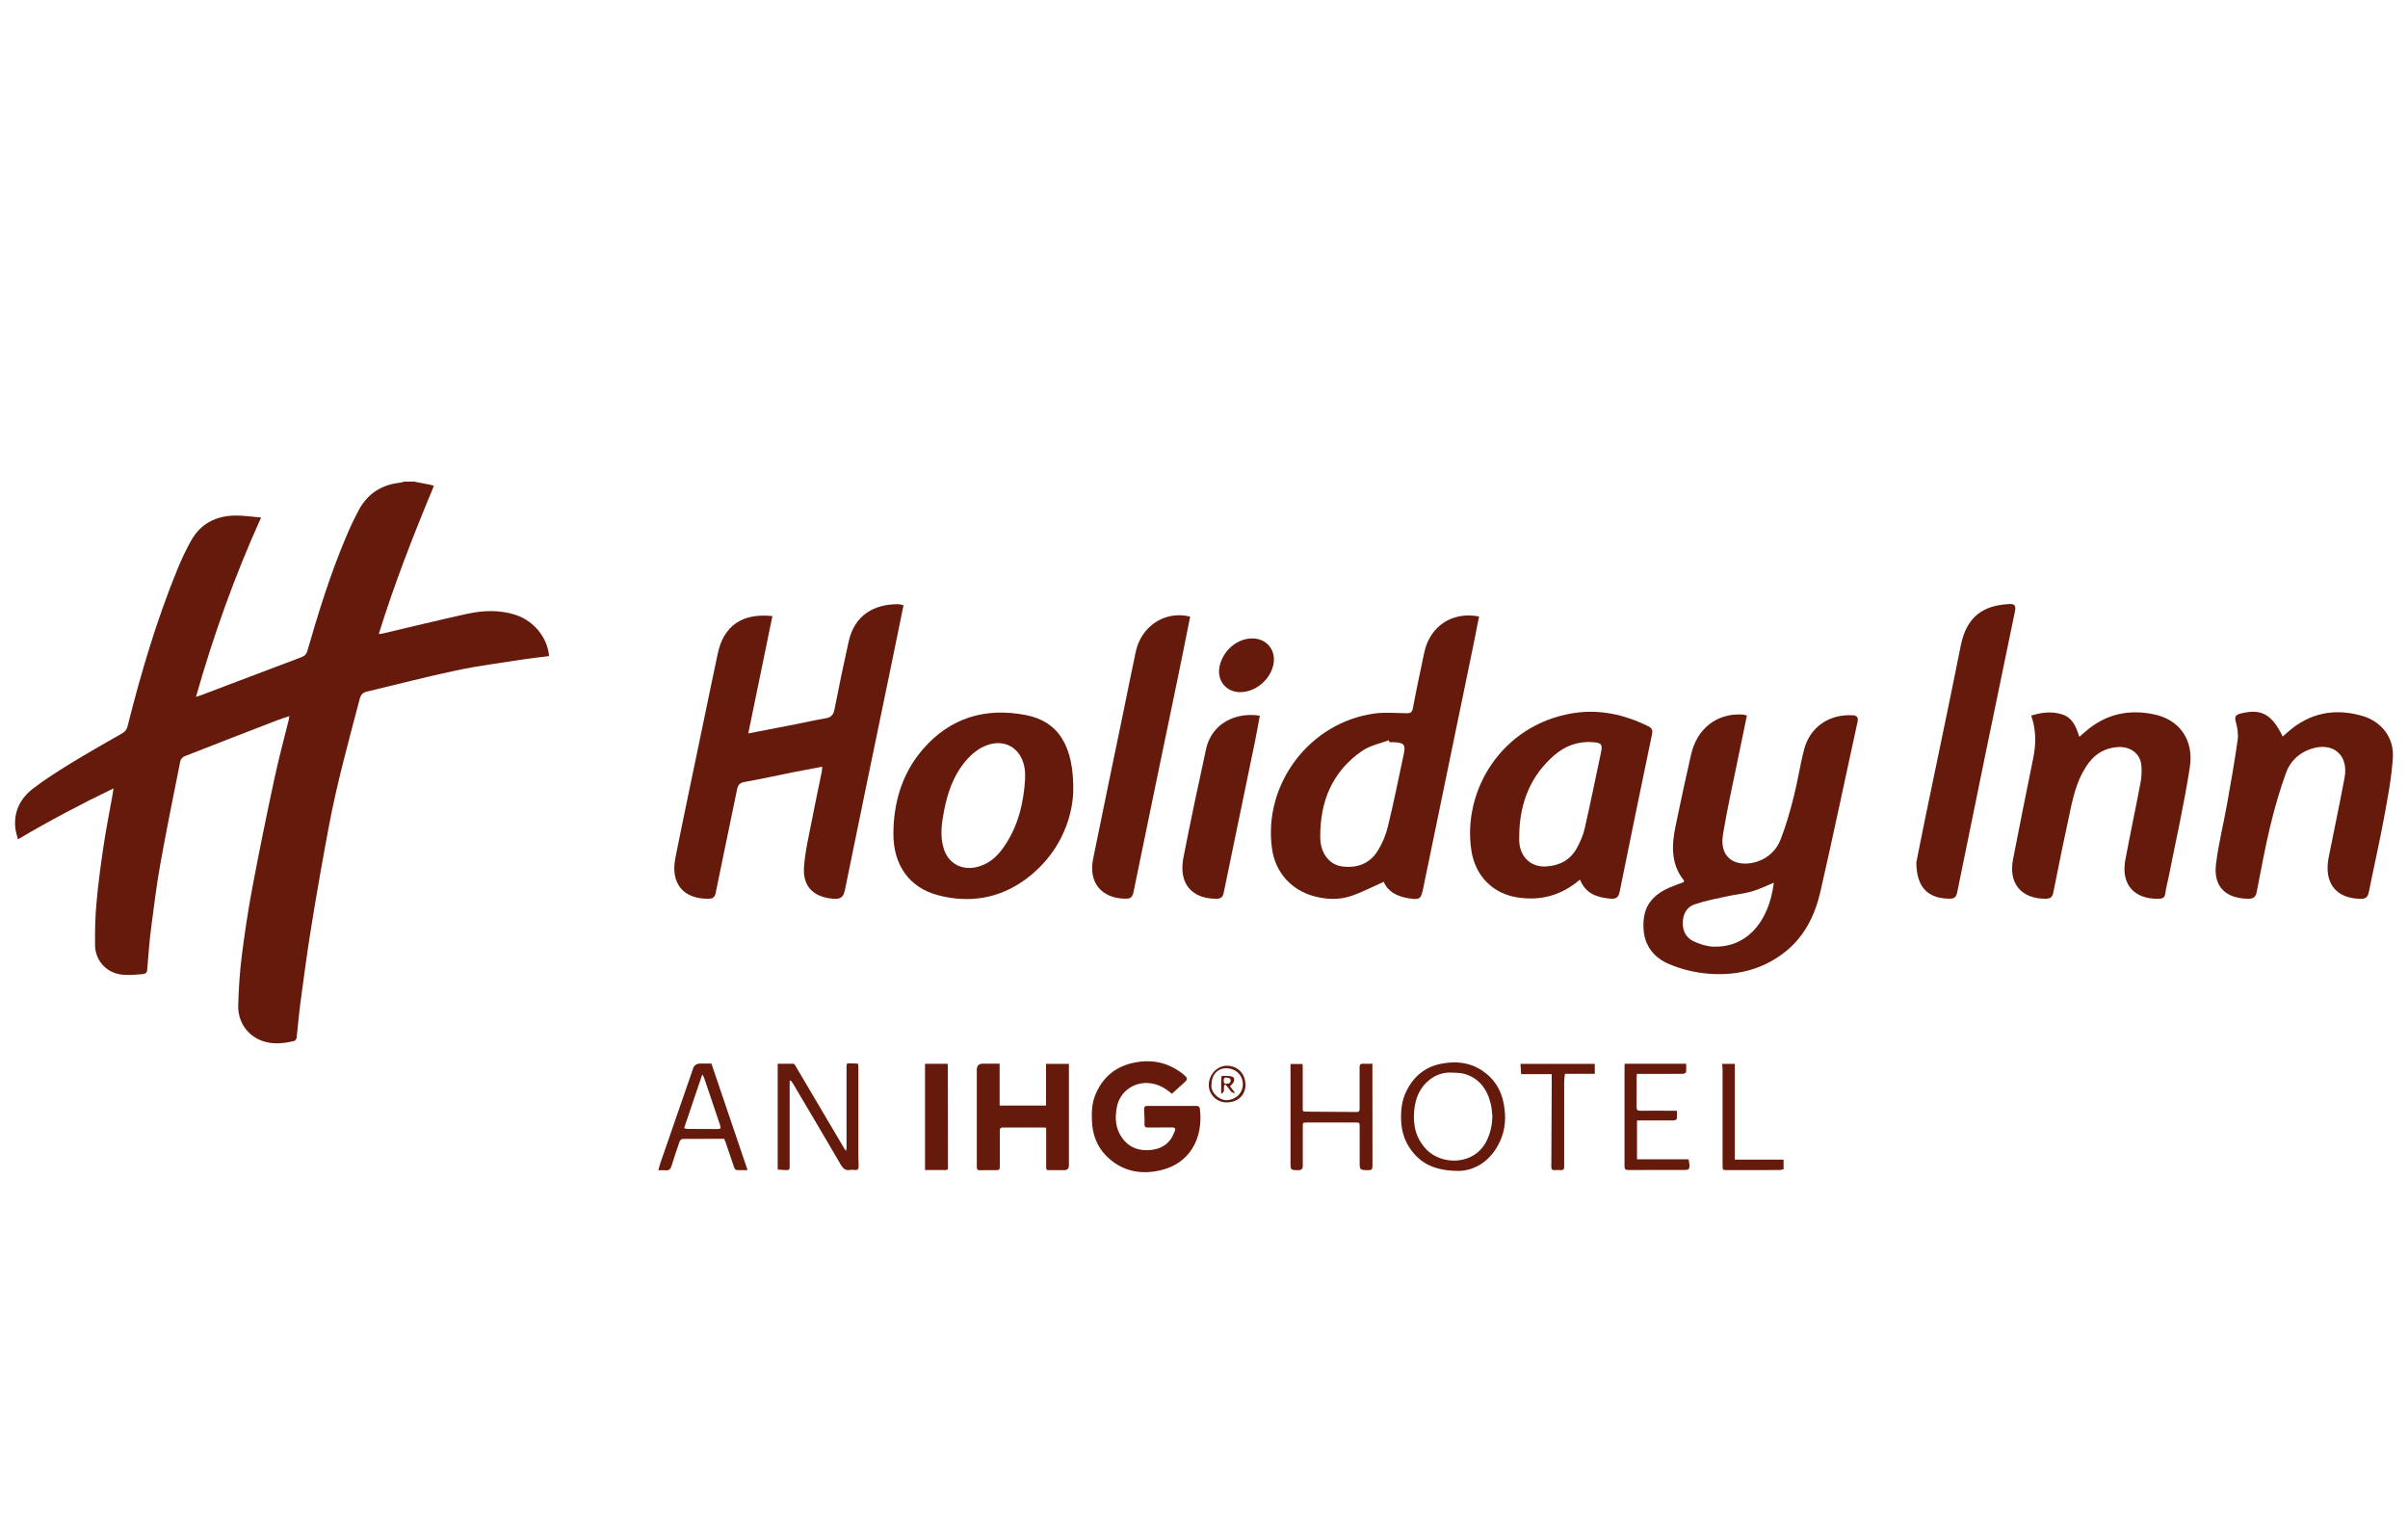 <?xml version="1.0" encoding="UTF-8"?>
<svg xmlns="http://www.w3.org/2000/svg" width="160" height="101" viewBox="0 0 160 101" fill="none">
  <path d="M27.582 32.013C27.904 32.074 28.229 32.135 28.551 32.2C28.633 32.217 28.711 32.243 28.833 32.278C27.486 35.509 26.214 38.749 25.167 42.129C25.302 42.107 25.397 42.103 25.493 42.077C27.343 41.642 29.189 41.191 31.048 40.782C32.121 40.548 33.211 40.509 34.279 40.86C35.487 41.264 36.382 42.376 36.482 43.592C35.856 43.67 35.226 43.74 34.601 43.836C33.172 44.061 31.73 44.244 30.318 44.544C28.329 44.965 26.362 45.482 24.381 45.951C24.094 46.016 23.973 46.159 23.899 46.446C23.161 49.265 22.379 52.071 21.845 54.941C21.432 57.144 21.041 59.354 20.685 61.565C20.407 63.263 20.185 64.97 19.955 66.677C19.855 67.429 19.799 68.184 19.712 68.936C19.703 69.018 19.625 69.144 19.556 69.162C18.865 69.327 18.174 69.409 17.48 69.179C16.472 68.844 15.799 67.928 15.829 66.799C15.859 65.691 15.929 64.584 16.068 63.485C16.263 61.939 16.498 60.392 16.789 58.859C17.241 56.462 17.731 54.073 18.244 51.684C18.522 50.39 18.869 49.108 19.186 47.823C19.199 47.762 19.208 47.701 19.226 47.58C18.917 47.684 18.652 47.766 18.392 47.866C16.341 48.657 14.291 49.452 12.246 50.255C12.133 50.298 12.007 50.45 11.981 50.572C11.529 52.844 11.064 55.115 10.656 57.395C10.404 58.803 10.226 60.219 10.044 61.635C9.935 62.49 9.866 63.35 9.8 64.206C9.766 64.657 9.779 64.697 9.327 64.736C8.849 64.775 8.354 64.814 7.894 64.723C6.995 64.545 6.335 63.758 6.317 62.833C6.3 61.878 6.326 60.918 6.413 59.967C6.526 58.703 6.695 57.448 6.882 56.192C7.051 55.063 7.277 53.938 7.477 52.813C7.499 52.696 7.516 52.574 7.542 52.383C5.366 53.43 3.285 54.533 1.192 55.767C1.127 55.484 1.036 55.241 1.014 54.989C0.914 53.912 1.357 53.043 2.178 52.409C2.955 51.806 3.794 51.276 4.632 50.759C5.779 50.055 6.951 49.391 8.12 48.722C8.319 48.609 8.424 48.474 8.476 48.253C9.366 44.717 10.4 41.221 11.781 37.842C12.055 37.169 12.367 36.504 12.728 35.87C13.353 34.784 14.357 34.28 15.586 34.254C16.146 34.241 16.711 34.332 17.349 34.385C15.586 38.281 14.183 42.211 13.023 46.298C13.171 46.251 13.267 46.229 13.353 46.194C15.568 45.356 17.779 44.509 19.994 43.679C20.229 43.592 20.359 43.475 20.429 43.227C21.163 40.678 21.949 38.146 22.983 35.7C23.243 35.079 23.53 34.467 23.847 33.876C24.438 32.786 25.371 32.195 26.605 32.069C26.687 32.061 26.765 32.026 26.844 32C27.091 32 27.339 32 27.586 32L27.582 32.013Z" fill="#661A0B"></path>
  <path d="M49.724 48.73C50.858 48.509 51.879 48.314 52.899 48.114C53.551 47.983 54.202 47.836 54.854 47.727C55.219 47.666 55.375 47.506 55.449 47.128C55.74 45.621 56.057 44.118 56.391 42.62C56.787 40.847 58.094 40.135 59.697 40.144C59.801 40.144 59.901 40.187 60.035 40.218C59.705 41.825 59.384 43.406 59.058 44.982C58.085 49.695 57.099 54.403 56.144 59.12C56.044 59.624 55.844 59.754 55.362 59.715C54.072 59.611 53.334 58.916 53.421 57.626C53.49 56.575 53.746 55.536 53.946 54.494C54.15 53.421 54.385 52.353 54.602 51.284C54.619 51.197 54.619 51.106 54.632 50.941C53.924 51.076 53.264 51.197 52.604 51.328C51.566 51.536 50.528 51.767 49.486 51.953C49.164 52.01 49.034 52.144 48.973 52.457C48.508 54.737 48.022 57.013 47.561 59.294C47.501 59.602 47.388 59.715 47.066 59.715C45.398 59.728 44.538 58.699 44.877 56.996C45.433 54.203 46.028 51.415 46.606 48.626C46.966 46.889 47.322 45.156 47.692 43.419C48.083 41.581 49.321 40.717 51.323 40.934C50.797 43.501 50.272 46.059 49.72 48.726L49.724 48.73Z" fill="#661A0B"></path>
  <path d="M116.073 47.54C115.878 48.487 115.682 49.412 115.495 50.337C115.152 52.027 114.77 53.712 114.488 55.41C114.175 57.295 115.678 57.634 116.816 57.226C117.532 56.97 118.054 56.453 118.314 55.775C118.679 54.837 118.953 53.86 119.2 52.878C119.461 51.853 119.609 50.798 119.882 49.773C120.273 48.3 121.546 47.445 123.07 47.523C123.387 47.54 123.492 47.653 123.422 47.97C122.601 51.727 121.815 55.489 120.959 59.237C120.595 60.827 119.887 62.264 118.553 63.294C117.02 64.475 115.239 64.87 113.35 64.679C112.516 64.597 111.66 64.379 110.887 64.049C109.94 63.645 109.293 62.885 109.211 61.795C109.102 60.401 109.636 59.55 110.918 58.976C111.235 58.837 111.565 58.729 111.877 58.611C111.886 58.559 111.904 58.516 111.89 58.503C111.017 57.417 111.07 56.179 111.326 54.924C111.652 53.326 111.999 51.736 112.36 50.146C112.759 48.392 114.084 47.375 115.786 47.475C115.86 47.48 115.934 47.506 116.069 47.536L116.073 47.54ZM117.858 58.651C117.354 58.855 116.885 59.089 116.39 59.233C115.891 59.376 115.365 59.419 114.857 59.532C114.101 59.697 113.337 59.836 112.607 60.084C112.095 60.253 111.834 60.696 111.812 61.274C111.791 61.869 112.043 62.316 112.551 62.551C112.959 62.738 113.424 62.885 113.867 62.898C115.934 62.959 117.506 61.435 117.863 58.651H117.858Z" fill="#661A0B"></path>
  <path d="M91.942 58.59C91.186 58.924 90.487 59.294 89.748 59.541C88.971 59.797 88.154 59.767 87.355 59.558C85.804 59.154 84.74 57.969 84.519 56.392C83.919 52.101 87.021 47.988 91.338 47.406C92.024 47.315 92.732 47.375 93.431 47.388C93.692 47.393 93.822 47.354 93.879 47.054C94.109 45.825 94.374 44.604 94.63 43.38C94.999 41.612 96.476 40.613 98.278 40.96C98.139 41.651 98.005 42.337 97.866 43.028C96.767 48.357 95.664 53.691 94.565 59.02C94.413 59.749 94.335 59.802 93.592 59.684C92.823 59.563 92.215 59.237 91.946 58.594L91.942 58.59ZM92.328 49.317C92.311 49.273 92.293 49.226 92.276 49.182C91.694 49.404 91.047 49.53 90.543 49.868C88.519 51.237 87.703 53.261 87.724 55.632C87.733 56.722 88.345 57.452 89.162 57.565C90.156 57.7 91.008 57.395 91.546 56.527C91.85 56.036 92.085 55.476 92.219 54.915C92.606 53.334 92.923 51.732 93.266 50.138C93.41 49.473 93.314 49.352 92.61 49.312C92.515 49.308 92.419 49.312 92.324 49.312L92.328 49.317Z" fill="#661A0B"></path>
  <path d="M104.976 58.447C103.725 59.506 102.366 59.862 100.837 59.628C99.177 59.376 98.022 58.19 97.766 56.509C97.158 52.566 99.738 48.201 104.446 47.397C106.231 47.093 107.912 47.462 109.519 48.253C109.784 48.383 109.823 48.531 109.762 48.817C109.037 52.288 108.325 55.762 107.621 59.237C107.547 59.593 107.408 59.745 107.026 59.71C106.14 59.637 105.367 59.398 104.98 58.442L104.976 58.447ZM100.954 55.258C100.954 55.51 100.932 55.767 100.954 56.019C101.058 57 101.762 57.621 102.722 57.569C103.599 57.521 104.324 57.157 104.763 56.37C104.989 55.958 105.189 55.51 105.293 55.054C105.68 53.373 106.018 51.684 106.379 49.994C106.492 49.46 106.414 49.356 105.858 49.312C104.867 49.23 104.003 49.551 103.269 50.185C101.727 51.519 101.032 53.256 100.95 55.258H100.954Z" fill="#661A0B"></path>
  <path d="M71.311 52.631C71.233 54.503 70.347 56.813 68.131 58.434C66.394 59.702 64.418 60.023 62.342 59.485C60.448 58.994 59.358 57.504 59.362 55.402C59.371 53.334 59.927 51.41 61.295 49.812C63.128 47.675 65.495 46.98 68.201 47.519C70.294 47.936 71.376 49.53 71.311 52.631ZM68.11 51.754C68.11 51.593 68.123 51.436 68.11 51.276C67.979 49.669 66.646 48.909 65.221 49.673C64.787 49.903 64.396 50.268 64.083 50.655C63.323 51.597 62.945 52.731 62.72 53.908C62.563 54.733 62.45 55.567 62.711 56.397C63.006 57.343 63.858 57.825 64.826 57.626C65.621 57.461 66.199 56.978 66.65 56.344C67.628 54.972 68.014 53.404 68.114 51.749L68.11 51.754Z" fill="#661A0B"></path>
  <path d="M151.671 48.943C151.806 48.822 151.932 48.709 152.062 48.596C153.5 47.349 155.154 47.045 156.953 47.562C158.23 47.931 159.081 49.008 158.994 50.333C158.911 51.667 158.655 52.996 158.412 54.312C158.108 55.962 157.734 57.595 157.404 59.241C157.339 59.567 157.235 59.724 156.857 59.719C155.207 59.702 154.39 58.659 154.733 56.944C155.081 55.189 155.454 53.443 155.784 51.684C156.075 50.151 155.007 49.26 153.521 49.769C152.735 50.038 152.166 50.602 151.897 51.345C151.471 52.514 151.128 53.721 150.837 54.928C150.494 56.357 150.233 57.808 149.951 59.25C149.882 59.611 149.721 59.724 149.343 59.715C147.866 59.68 147.063 58.894 147.241 57.422C147.402 56.088 147.736 54.781 147.971 53.456C148.227 52.023 148.479 50.594 148.683 49.152C148.739 48.757 148.657 48.327 148.553 47.936C148.461 47.593 148.57 47.488 148.874 47.41C150.238 47.063 150.941 47.432 151.675 48.935L151.671 48.943Z" fill="#661A0B"></path>
  <path d="M134.967 47.545C135.683 47.323 136.335 47.254 136.995 47.458C137.699 47.671 137.95 48.275 138.159 48.956C138.328 48.809 138.446 48.709 138.563 48.609C139.909 47.436 141.464 47.097 143.18 47.475C144.895 47.858 145.773 49.239 145.504 50.976C145.126 53.43 144.574 55.854 144.092 58.29C144.022 58.646 143.918 58.998 143.875 59.359C143.84 59.654 143.692 59.711 143.432 59.715C141.79 59.754 140.913 58.746 141.221 57.117C141.542 55.406 141.907 53.704 142.229 51.997C142.298 51.628 142.316 51.237 142.285 50.863C142.216 50.068 141.555 49.578 140.695 49.638C139.905 49.695 139.275 50.042 138.797 50.672C138.098 51.597 137.807 52.683 137.573 53.786C137.177 55.61 136.799 57.439 136.439 59.272C136.374 59.606 136.252 59.715 135.913 59.715C134.302 59.715 133.446 58.699 133.755 57.1C134.189 54.863 134.637 52.631 135.093 50.398C135.288 49.452 135.305 48.513 134.962 47.541L134.967 47.545Z" fill="#661A0B"></path>
  <path d="M127.331 57.3C127.5 56.466 127.722 55.315 127.961 54.168C128.734 50.416 129.533 46.667 130.28 42.91C130.675 40.921 131.813 40.226 133.481 40.135C133.868 40.113 133.963 40.226 133.881 40.635C132.586 46.85 131.314 53.069 130.046 59.289C129.976 59.641 129.824 59.715 129.503 59.71C128.109 59.693 127.335 58.959 127.331 57.295V57.3Z" fill="#661A0B"></path>
  <path d="M79.081 40.965C78.833 42.203 78.59 43.44 78.334 44.678C77.326 49.543 76.31 54.412 75.315 59.276C75.246 59.615 75.115 59.715 74.785 59.711C73.2 59.697 72.314 58.646 72.631 57.074C73.291 53.799 73.978 50.533 74.651 47.263C74.92 45.946 75.185 44.626 75.463 43.31C75.828 41.59 77.422 40.552 79.081 40.969V40.965Z" fill="#661A0B"></path>
  <path d="M83.711 47.549C83.602 48.118 83.507 48.687 83.389 49.256C82.699 52.605 82 55.949 81.313 59.298C81.253 59.606 81.131 59.715 80.814 59.715C79.168 59.719 78.299 58.685 78.634 56.974C79.103 54.568 79.615 52.166 80.136 49.773C80.51 48.057 82.113 47.297 83.715 47.553L83.711 47.549Z" fill="#661A0B"></path>
  <path d="M82.425 45.99C81.448 45.99 80.818 45.191 81.044 44.231C81.296 43.171 82.243 42.394 83.255 42.42C84.128 42.441 84.736 43.132 84.636 43.996C84.514 45.06 83.49 45.981 82.425 45.986V45.99Z" fill="#661A0B"></path>
  <path d="M77.865 72.671C77.435 72.302 76.992 72.05 76.453 71.976C75.394 71.828 74.407 72.506 74.208 73.561C74.073 74.287 74.112 74.99 74.564 75.616C75.02 76.246 75.658 76.476 76.418 76.411C76.975 76.363 77.444 76.159 77.778 75.707C77.904 75.538 77.982 75.334 78.065 75.138C78.13 74.977 78.052 74.908 77.882 74.908C77.352 74.912 76.827 74.908 76.297 74.916C76.11 74.916 76.041 74.877 76.045 74.673C76.058 74.356 76.036 74.035 76.019 73.718C76.01 73.548 76.071 73.479 76.245 73.479C77.331 73.479 78.416 73.483 79.498 73.479C79.65 73.479 79.711 73.54 79.728 73.679C79.963 75.638 79.051 77.305 77.113 77.757C75.767 78.07 74.525 77.814 73.517 76.81C72.879 76.176 72.592 75.373 72.553 74.478C72.527 73.883 72.553 73.296 72.783 72.736C73.252 71.603 74.082 70.886 75.281 70.621C76.479 70.356 77.582 70.569 78.564 71.329C78.586 71.346 78.608 71.364 78.629 71.381C78.951 71.659 78.946 71.698 78.629 71.98C78.373 72.206 78.125 72.436 77.865 72.675V72.671Z" fill="#661A0B"></path>
  <path d="M66.42 70.669V73.453H69.504V70.686H71.024C71.024 70.86 71.024 71.02 71.024 71.177C71.024 73.262 71.024 75.351 71.024 77.436C71.024 77.644 70.92 77.748 70.711 77.748C70.407 77.748 70.099 77.748 69.795 77.748C69.517 77.748 69.513 77.744 69.513 77.47C69.513 76.715 69.513 75.954 69.513 75.199C69.513 75.116 69.513 75.034 69.513 74.93C69.439 74.921 69.378 74.912 69.322 74.912C68.431 74.912 67.541 74.916 66.65 74.912C66.464 74.912 66.429 74.986 66.433 75.147C66.438 75.898 66.433 76.65 66.433 77.401C66.433 77.744 66.429 77.748 66.086 77.748C65.764 77.748 65.447 77.74 65.126 77.753C64.957 77.761 64.904 77.696 64.904 77.54C64.909 77.284 64.904 77.027 64.904 76.767C64.904 74.869 64.904 72.971 64.904 71.073C64.904 70.809 65.036 70.676 65.3 70.673C65.664 70.673 66.034 70.673 66.424 70.673L66.42 70.669Z" fill="#661A0B"></path>
  <path d="M52.469 71.82C52.469 71.898 52.469 71.98 52.469 72.059C52.469 73.852 52.469 75.646 52.469 77.44C52.469 77.744 52.469 77.744 52.157 77.74C52 77.74 51.844 77.718 51.675 77.705V70.677C52.026 70.677 52.374 70.677 52.726 70.677C52.76 70.677 52.804 70.73 52.825 70.769C53.707 72.258 54.585 73.748 55.466 75.238C55.683 75.607 55.901 75.981 56.122 76.35C56.139 76.376 56.166 76.402 56.222 76.463C56.235 76.363 56.248 76.311 56.248 76.254C56.248 74.474 56.248 72.693 56.248 70.912C56.248 70.656 56.252 70.643 56.517 70.651C56.669 70.656 56.821 70.66 56.973 70.669C56.978 70.669 56.986 70.673 57.017 70.69C57.021 70.756 57.034 70.838 57.034 70.916C57.034 72.862 57.034 74.812 57.034 76.758C57.034 77.01 57.047 77.258 57.052 77.51C57.052 77.67 56.986 77.757 56.808 77.735C56.691 77.722 56.569 77.718 56.456 77.735C56.17 77.779 56.018 77.64 55.879 77.405C54.819 75.59 53.746 73.774 52.673 71.963C52.634 71.902 52.582 71.846 52.539 71.789C52.517 71.798 52.495 71.802 52.474 71.811L52.469 71.82Z" fill="#661A0B"></path>
  <path d="M96.923 77.796C95.347 77.796 94.378 77.31 93.692 76.311C93.31 75.751 93.119 75.112 93.097 74.43C93.075 73.77 93.14 73.127 93.436 72.523C93.913 71.533 94.674 70.89 95.759 70.677C96.698 70.491 97.614 70.569 98.444 71.107C99.256 71.633 99.742 72.384 99.916 73.336C100.077 74.196 100.038 75.038 99.664 75.842C99.052 77.158 97.992 77.775 96.923 77.8V77.796ZM99.165 74.174C99.13 73.9 99.121 73.618 99.056 73.353C98.821 72.371 98.291 71.629 97.275 71.342C97.045 71.277 96.797 71.29 96.554 71.268C95.877 71.216 95.295 71.438 94.808 71.898C94.278 72.397 94.044 73.04 93.97 73.752C93.866 74.764 94.079 75.668 94.817 76.411C95.803 77.401 97.918 77.457 98.756 75.842C99.025 75.32 99.147 74.764 99.16 74.174H99.165Z" fill="#661A0B"></path>
  <path d="M91.19 70.669C91.19 70.986 91.19 71.259 91.19 71.537C91.19 73.518 91.19 75.499 91.195 77.483C91.195 77.701 91.125 77.753 90.921 77.748C90.343 77.74 90.343 77.748 90.343 77.166C90.343 76.411 90.343 75.65 90.343 74.895C90.343 74.578 90.343 74.578 90.035 74.582C88.971 74.582 87.907 74.582 86.843 74.582C86.564 74.582 86.564 74.582 86.564 74.86C86.564 75.729 86.564 76.597 86.564 77.466C86.564 77.654 86.473 77.748 86.291 77.748C85.744 77.748 85.748 77.748 85.748 77.201C85.748 75.173 85.748 73.14 85.748 71.112C85.748 70.981 85.748 70.851 85.748 70.695H86.547C86.552 70.76 86.56 70.812 86.56 70.864C86.56 71.776 86.56 72.684 86.56 73.596C86.56 73.861 86.56 73.857 86.829 73.861C87.941 73.865 89.053 73.874 90.165 73.883C90.313 73.883 90.339 73.792 90.339 73.679C90.339 73.375 90.339 73.066 90.339 72.762C90.339 72.145 90.343 71.524 90.339 70.908C90.339 70.734 90.395 70.669 90.569 70.677C90.76 70.686 90.956 70.677 91.195 70.677L91.19 70.669Z" fill="#661A0B"></path>
  <path d="M43.748 77.744C43.8 77.561 43.826 77.427 43.87 77.301C44.573 75.268 45.277 73.24 45.98 71.207C46.002 71.146 46.02 71.09 46.037 71.029C46.112 70.786 46.276 70.664 46.528 70.664C46.771 70.664 47.014 70.664 47.27 70.664C48.069 73.018 48.86 75.359 49.672 77.744C49.381 77.744 49.147 77.757 48.916 77.735C48.864 77.731 48.804 77.627 48.778 77.557C48.582 76.993 48.391 76.428 48.2 75.863C48.182 75.811 48.156 75.763 48.113 75.663C47.201 75.663 46.28 75.663 45.355 75.672C45.29 75.672 45.186 75.763 45.16 75.833C44.973 76.371 44.79 76.91 44.625 77.453C44.56 77.674 44.452 77.787 44.213 77.757C44.078 77.74 43.939 77.757 43.748 77.757V77.744ZM45.455 74.956C45.537 74.977 45.607 75.008 45.681 75.008C46.35 75.012 47.014 75.016 47.683 75.016C47.887 75.016 47.913 74.96 47.852 74.773C47.492 73.713 47.14 72.658 46.78 71.598C46.762 71.542 46.723 71.494 46.662 71.39C46.25 72.61 45.859 73.77 45.455 74.956Z" fill="#661A0B"></path>
  <path d="M107.947 70.677H112.038C112.038 70.877 112.051 71.06 112.029 71.242C112.025 71.285 111.899 71.346 111.825 71.346C111.074 71.355 110.323 71.351 109.571 71.351C109.311 71.351 109.046 71.351 108.763 71.351C108.755 71.442 108.746 71.507 108.746 71.576C108.746 72.237 108.75 72.897 108.742 73.557C108.742 73.757 108.82 73.805 109.002 73.8C109.728 73.792 110.449 73.8 111.174 73.8C111.243 73.8 111.308 73.8 111.421 73.8C111.421 73.996 111.434 74.174 111.413 74.347C111.408 74.391 111.278 74.443 111.204 74.443C110.475 74.452 109.745 74.443 109.015 74.443C108.941 74.443 108.863 74.443 108.772 74.443V77.027H112.195C112.216 77.149 112.247 77.262 112.255 77.375C112.273 77.679 112.216 77.735 111.912 77.735C110.674 77.735 109.437 77.731 108.199 77.74C107.995 77.74 107.942 77.679 107.942 77.479C107.947 75.268 107.942 73.053 107.942 70.842C107.942 70.795 107.951 70.747 107.96 70.669L107.947 70.677Z" fill="#661A0B"></path>
  <path d="M61.464 70.682H62.967C62.972 70.764 62.98 70.821 62.98 70.882C62.98 73.101 62.985 75.32 62.989 77.535C62.989 77.64 62.989 77.74 62.85 77.74C62.398 77.74 61.947 77.74 61.464 77.74V70.677V70.682Z" fill="#661A0B"></path>
  <path d="M105.966 70.686V71.346H103.981C103.964 71.542 103.933 71.711 103.933 71.88C103.933 73.757 103.929 75.637 103.933 77.514C103.933 77.692 103.877 77.753 103.708 77.744C103.56 77.735 103.417 77.74 103.269 77.744C103.126 77.748 103.078 77.683 103.078 77.54C103.087 75.703 103.095 73.87 103.104 72.032C103.104 71.82 103.104 71.603 103.104 71.368H101.071C101.058 71.133 101.045 70.925 101.028 70.686H105.962H105.966Z" fill="#661A0B"></path>
  <path d="M114.431 70.686H115.27V77.049H118.51V77.688C118.423 77.705 118.327 77.74 118.236 77.74C117.089 77.744 115.943 77.74 114.796 77.744C114.453 77.744 114.457 77.744 114.457 77.405C114.457 75.307 114.457 73.205 114.457 71.107C114.457 70.977 114.44 70.847 114.431 70.686Z" fill="#661A0B"></path>
  <path d="M81.539 73.249C80.879 73.262 80.328 72.749 80.319 72.111C80.31 71.42 80.853 70.812 81.518 70.808C82.23 70.808 82.747 71.325 82.755 72.072C82.764 72.745 82.265 73.231 81.539 73.244V73.249ZM80.497 72.063C80.427 72.619 81.04 73.11 81.496 73.097C82.104 73.079 82.582 72.632 82.582 72.041C82.582 71.437 82.113 70.986 81.483 70.977C80.901 70.973 80.501 71.411 80.497 72.058V72.063Z" fill="#661A0B"></path>
  <path d="M81.405 72.046C81.201 72.237 81.492 72.528 81.14 72.667C81.14 72.48 81.14 72.337 81.14 72.193C81.14 72.08 81.14 71.972 81.14 71.859C81.148 71.728 81.161 71.49 81.179 71.485C81.409 71.477 81.648 71.468 81.865 71.529C82.026 71.576 82.043 71.789 81.943 71.941C81.891 72.019 81.813 72.085 81.73 72.176C81.83 72.306 81.934 72.445 82.069 72.623C81.804 72.623 81.743 72.45 81.648 72.323C81.574 72.224 81.487 72.137 81.405 72.041V72.046ZM81.309 71.802C81.309 71.898 81.318 72.015 81.492 72.007C81.635 72.002 81.765 71.967 81.769 71.802C81.774 71.624 81.622 71.611 81.492 71.594C81.353 71.576 81.309 71.655 81.305 71.802H81.309Z" fill="#661A0B"></path>
</svg>
